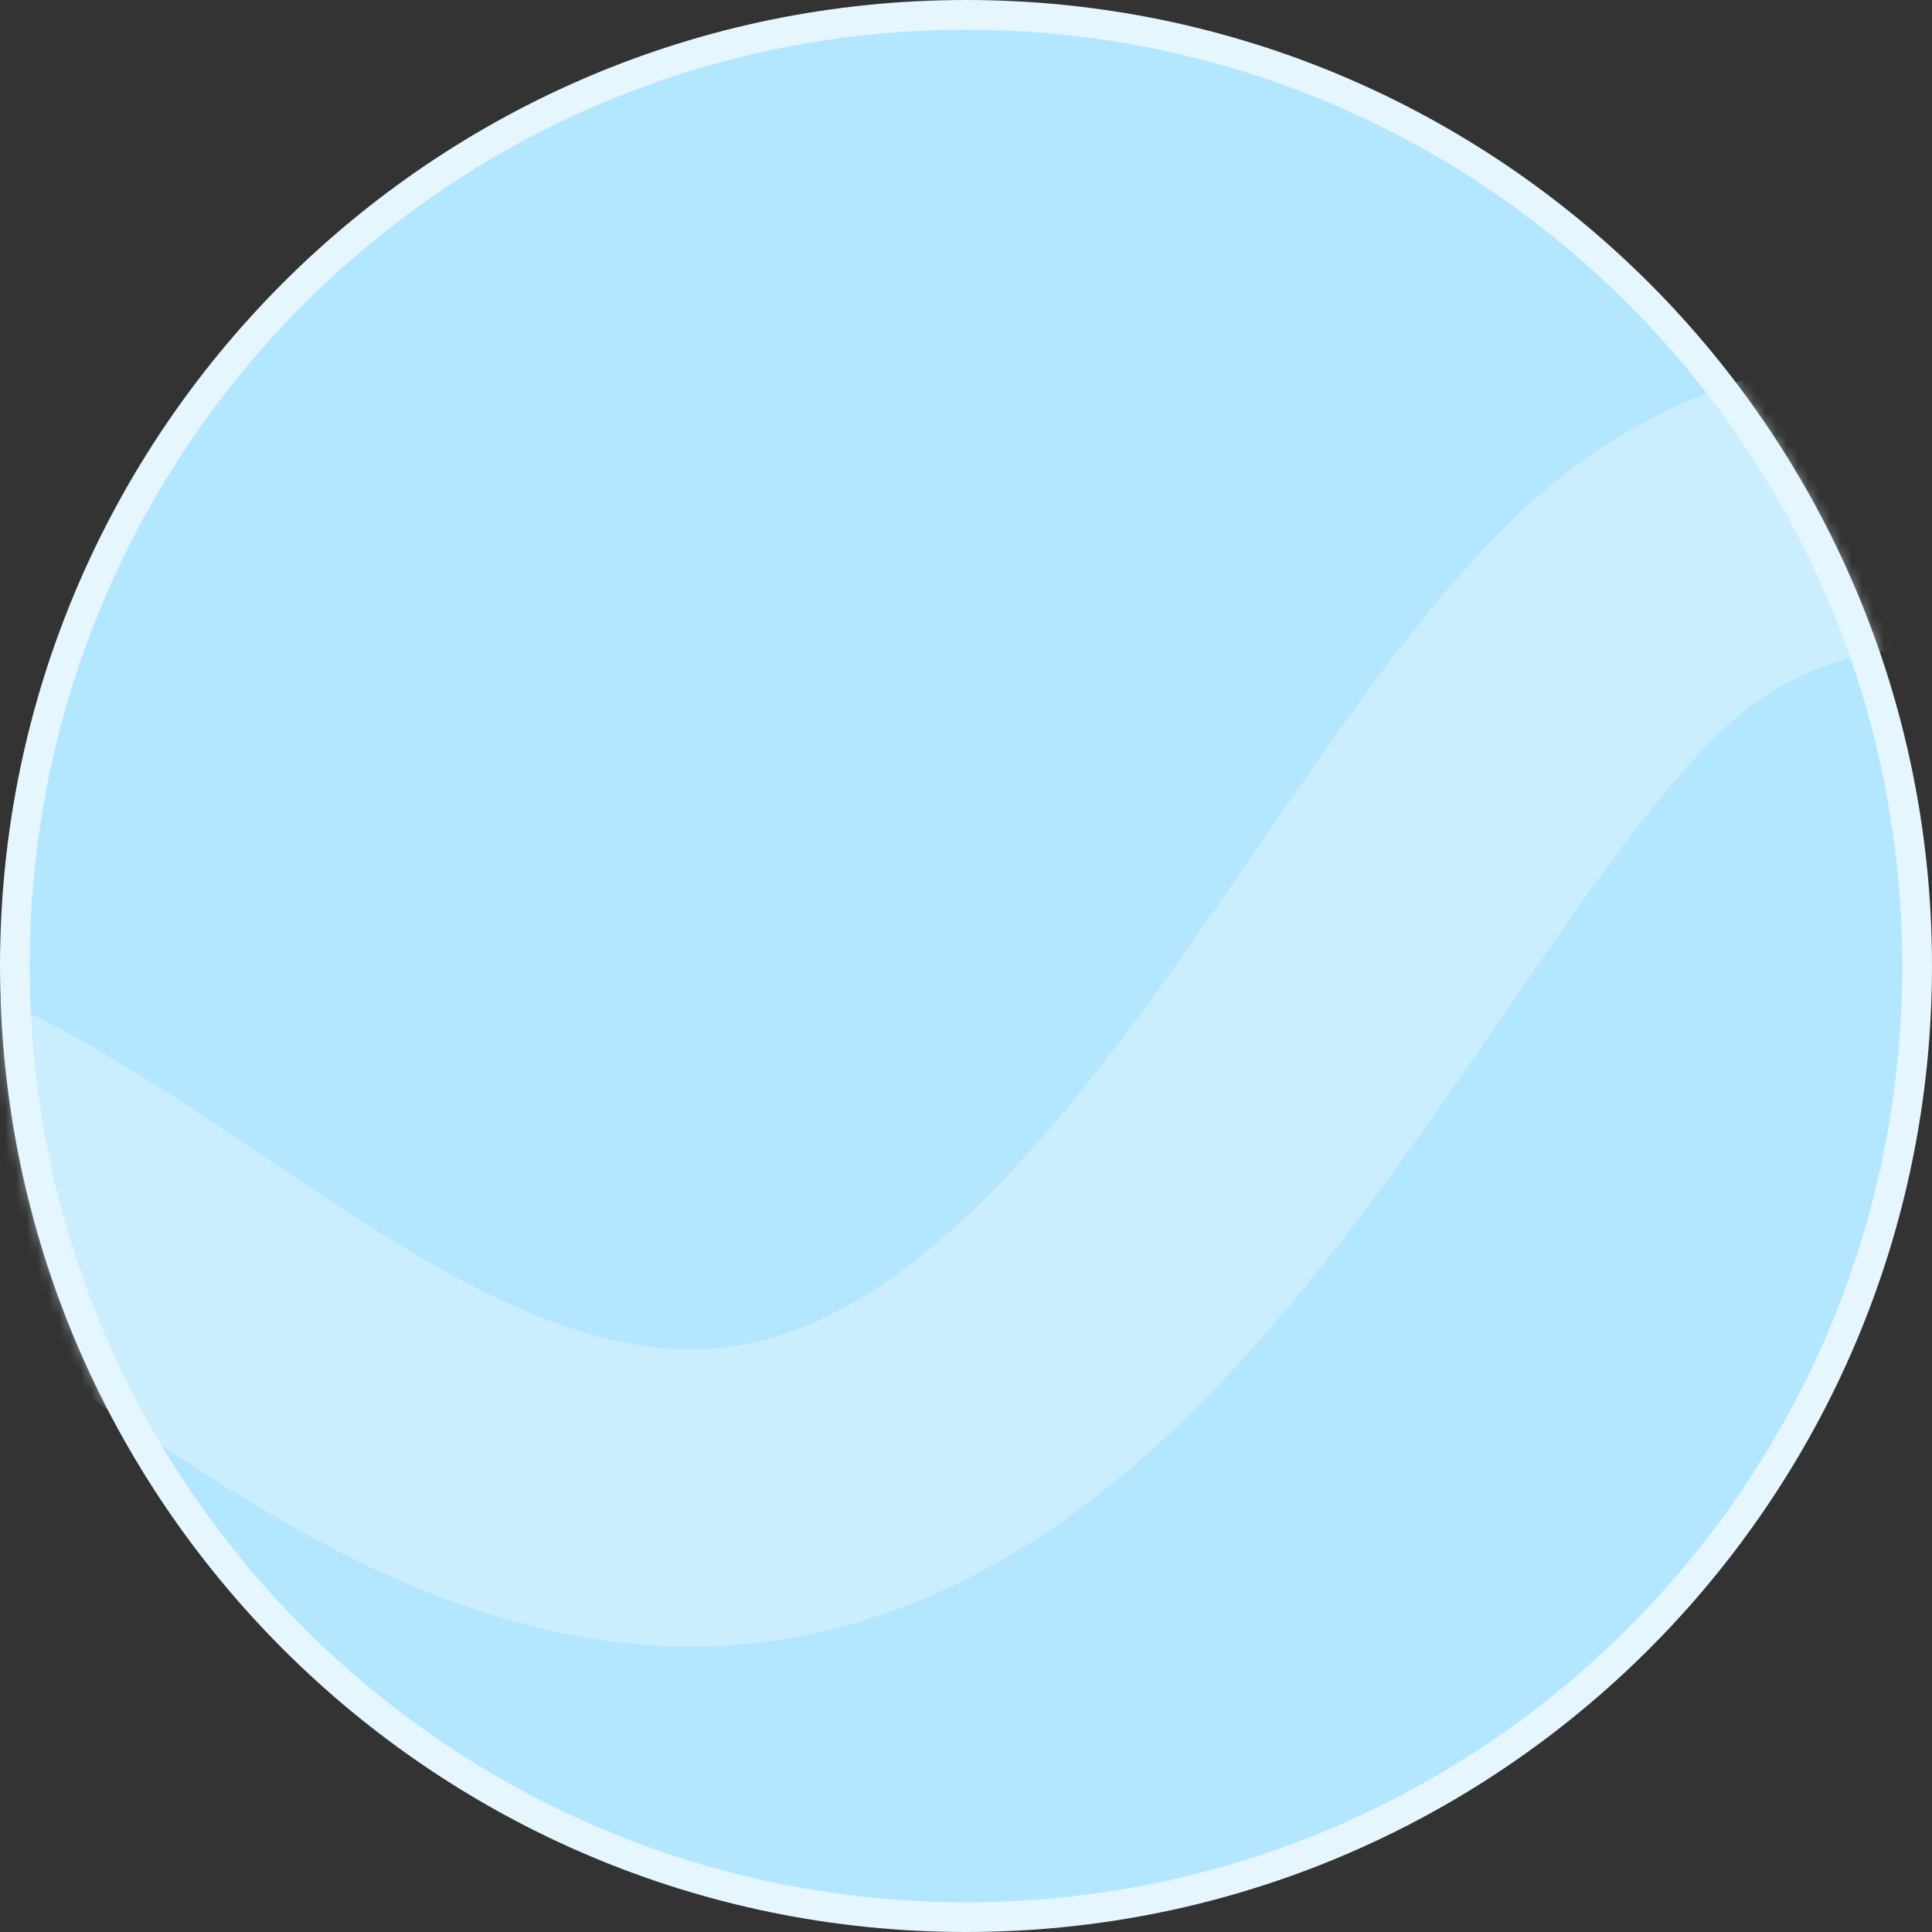 <svg width="180" height="180" viewBox="0 0 180 180" fill="none" xmlns="http://www.w3.org/2000/svg">
<rect x="0" y="0" width="180" height="180" fill="#333333" stroke="none"/>
<g id="Group 20">
<path id="Ellipse 14" d="M178.615 90C178.615 138.941 138.941 178.615 90 178.615C41.059 178.615 1.385 138.941 1.385 90C1.385 41.059 41.059 1.385 90 1.385C138.941 1.385 178.615 41.059 178.615 90Z" fill="#B3E6FF" stroke="#E5F6FF" stroke-width="2.769"/>
<g id="Mask group">
<mask id="mask0_104_497" style="mask-type:alpha" maskUnits="userSpaceOnUse" x="0" y="0" width="180" height="180">
<ellipse id="Ellipse 13" cx="90" cy="90" rx="90" ry="90" fill="white"/>
</mask>
<g mask="url(#mask0_104_497)">
<path id="Vector 5" opacity="0.5" d="M-190.385 188.9C-165.201 207.473 -134.789 230.478 -79.85 144.205C-22.084 53.492 9.519 131.708 57.73 139.059C105.942 146.41 129.669 71.287 156.506 53.492C208.393 19.089 293.205 123.034 337.154 80.544" stroke="#E5F6FF" stroke-width="27.692"/>
</g>
</g>
</g>
</svg>
